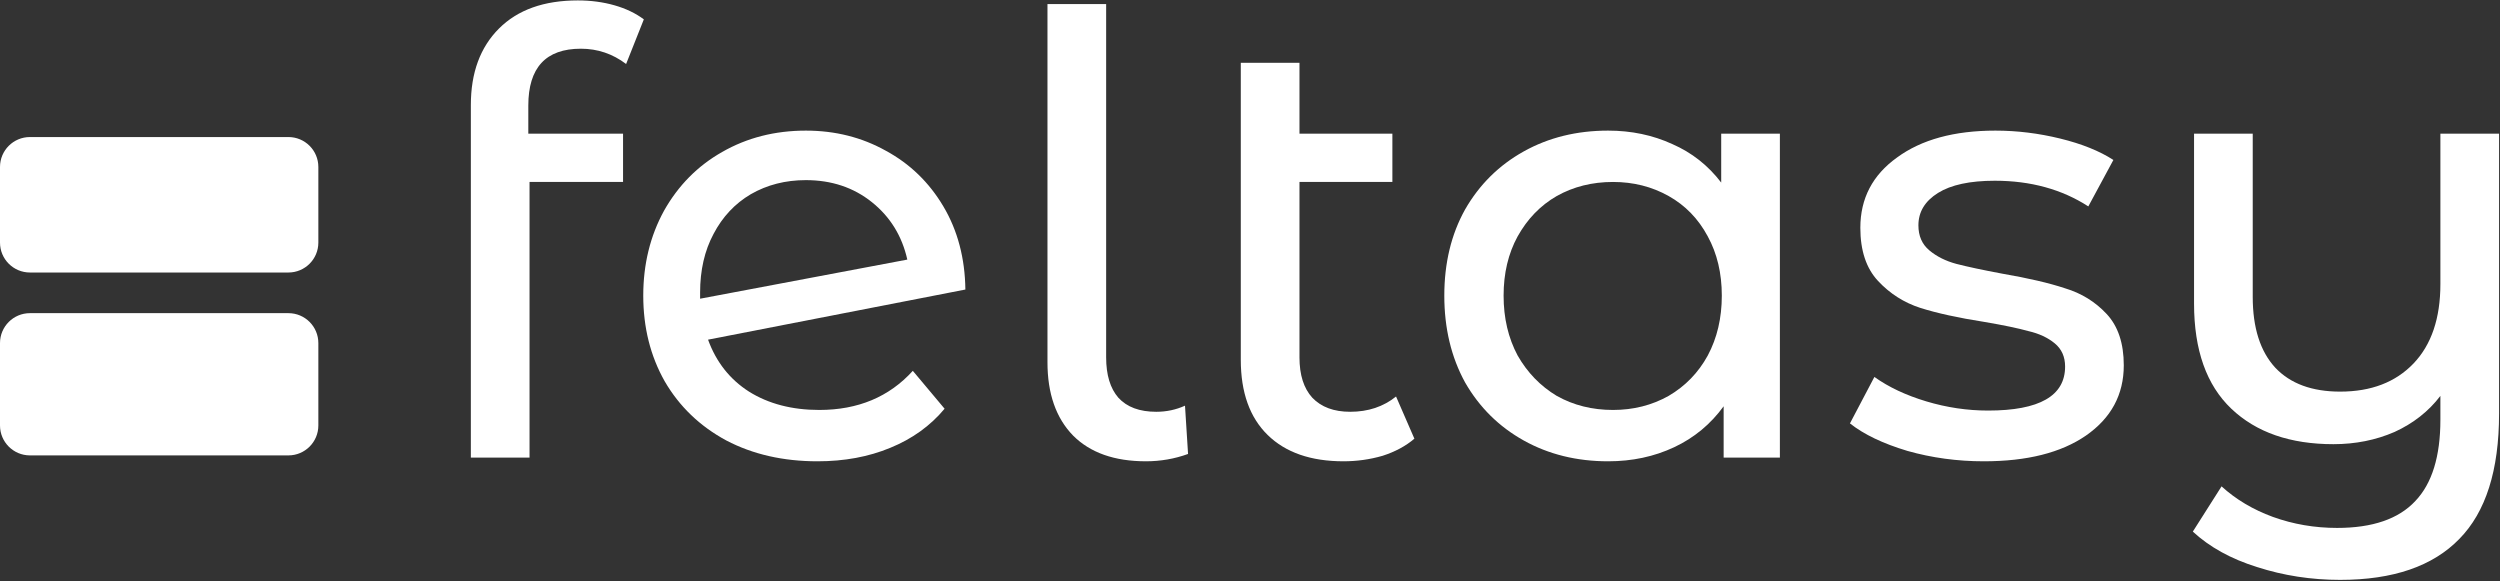 <?xml version="1.0" encoding="UTF-8"?> <svg xmlns="http://www.w3.org/2000/svg" width="1475" height="343" viewBox="0 0 1475 343" fill="none"><rect x="0" y="0" width="1475" height="343" fill="#333333" stroke="none"/><path d="M1474.45 78.867V244.035C1474.45 277.453 1466.63 302.096 1451.01 317.964C1435.38 334.072 1411.94 342.126 1380.68 342.126C1363.62 342.126 1347.27 339.602 1331.64 334.553C1316.25 329.745 1303.63 322.772 1293.77 313.637L1310.72 286.95C1319.14 294.643 1329.24 300.654 1341.02 304.981C1353.04 309.309 1365.66 311.473 1378.88 311.473C1399.8 311.473 1415.19 306.184 1425.04 295.605C1434.9 285.267 1439.83 269.279 1439.83 247.641V233.577C1432.86 242.713 1423.84 249.805 1412.78 254.854C1401.72 259.662 1389.7 262.067 1376.72 262.067C1351.23 262.067 1331.16 255.094 1316.49 241.15C1301.83 227.206 1294.49 206.53 1294.49 179.122V78.867H1329.11V175.155C1329.11 193.427 1333.56 207.371 1342.46 216.988C1351.35 226.364 1364.1 231.053 1380.68 231.053C1398.96 231.053 1413.38 225.523 1423.96 214.464C1434.54 203.404 1439.83 187.777 1439.83 167.582V78.867H1474.45Z" fill="white"></path><path d="M1170.45 272.165C1154.82 272.165 1139.79 270.121 1125.37 266.034C1110.94 261.706 1099.64 256.297 1091.47 249.806L1105.89 222.398C1114.31 228.408 1124.53 233.217 1136.55 236.823C1148.57 240.429 1160.71 242.232 1172.97 242.232C1203.26 242.232 1218.41 233.577 1218.41 216.267C1218.41 210.497 1216.37 205.929 1212.28 202.563C1208.19 199.197 1203.02 196.793 1196.77 195.351C1190.76 193.668 1182.11 191.865 1170.81 189.941C1155.42 187.537 1142.8 184.772 1132.94 181.647C1123.32 178.521 1115.03 173.232 1108.06 165.779C1101.09 158.326 1097.6 147.868 1097.6 134.404C1097.6 117.094 1104.81 103.27 1119.24 92.932C1133.66 82.354 1153.02 77.064 1177.3 77.064C1190.04 77.064 1202.78 78.627 1215.53 81.753C1228.27 84.878 1238.73 89.085 1246.9 94.375L1232.11 121.782C1216.49 111.685 1198.09 106.636 1176.94 106.636C1162.27 106.636 1151.09 109.04 1143.4 113.849C1135.71 118.657 1131.86 125.028 1131.86 132.962C1131.86 139.213 1134.02 144.141 1138.35 147.748C1142.68 151.354 1147.97 153.999 1154.22 155.682C1160.71 157.364 1169.73 159.288 1181.27 161.452C1196.65 164.096 1209.03 166.981 1218.41 170.107C1228.03 172.992 1236.2 178.04 1242.93 185.253C1249.66 192.466 1253.03 202.563 1253.03 215.546C1253.03 232.856 1245.58 246.68 1230.67 257.018C1216.01 267.116 1195.93 272.165 1170.45 272.165Z" fill="white"></path><path d="M1050.13 78.868V270.001H1016.95V239.708C1009.25 250.286 999.518 258.341 987.737 263.87C975.956 269.4 962.974 272.165 948.789 272.165C930.277 272.165 913.688 268.077 899.022 259.903C884.357 251.729 872.817 240.309 864.402 225.644C856.228 210.738 852.141 193.668 852.141 174.434C852.141 155.201 856.228 138.251 864.402 123.586C872.817 108.92 884.357 97.5 899.022 89.326C913.688 81.152 930.277 77.064 948.789 77.064C962.493 77.064 975.115 79.709 986.655 84.998C998.195 90.047 1007.81 97.62 1015.51 107.718V78.868H1050.13ZM951.674 241.872C963.695 241.872 974.634 239.107 984.491 233.577C994.349 227.807 1002.04 219.873 1007.57 209.776C1013.1 199.438 1015.87 187.657 1015.87 174.434C1015.87 161.211 1013.1 149.551 1007.57 139.453C1002.04 129.115 994.349 121.181 984.491 115.652C974.634 110.122 963.695 107.357 951.674 107.357C939.413 107.357 928.353 110.122 918.496 115.652C908.88 121.181 901.186 129.115 895.416 139.453C889.886 149.551 887.122 161.211 887.122 174.434C887.122 187.657 889.886 199.438 895.416 209.776C901.186 219.873 908.88 227.807 918.496 233.577C928.353 239.107 939.413 241.872 951.674 241.872Z" fill="white"></path><path d="M834.489 258.82C829.44 263.147 823.189 266.513 815.736 268.918C808.283 271.081 800.59 272.163 792.656 272.163C773.422 272.163 758.516 266.994 747.938 256.656C737.36 246.318 732.07 231.532 732.07 212.299V37.033H766.691V78.866H821.506V107.356H766.691V210.856C766.691 221.194 769.215 229.128 774.264 234.658C779.553 240.187 787.006 242.952 796.623 242.952C807.201 242.952 816.217 239.947 823.67 233.937L834.489 258.82Z" fill="white"></path><path d="M676.069 272.164C657.557 272.164 643.252 267.116 633.154 257.018C623.057 246.68 618.008 232.255 618.008 213.743V2.414H652.628V210.857C652.628 221.196 655.032 229.129 659.841 234.659C664.89 240.189 672.343 242.953 682.2 242.953C688.21 242.953 693.86 241.751 699.149 239.347L700.952 267.837C693.019 270.722 684.724 272.164 676.069 272.164Z" fill="white"></path><path d="M483.385 241.872C506.224 241.872 524.616 234.178 538.561 218.792L557.313 241.151C548.899 251.248 538.2 258.942 525.217 264.231C512.475 269.52 498.17 272.165 482.303 272.165C462.107 272.165 444.196 268.077 428.569 259.903C412.942 251.489 400.801 239.828 392.145 224.922C383.731 210.016 379.523 193.187 379.523 174.434C379.523 155.922 383.611 139.213 391.785 124.307C400.199 109.401 411.619 97.861 426.045 89.686C440.71 81.272 457.179 77.064 475.451 77.064C492.761 77.064 508.508 81.031 522.693 88.965C536.878 96.659 548.178 107.598 556.592 121.782C565.007 135.967 569.334 152.316 569.575 170.828L417.75 200.399C422.558 213.623 430.613 223.84 441.912 231.053C453.452 238.266 467.276 241.872 483.385 241.872ZM475.451 106.275C463.43 106.275 452.611 109.04 442.994 114.57C433.618 120.099 426.285 127.913 420.996 138.011C415.707 147.868 413.062 159.408 413.062 172.631V176.237L535.315 153.157C532.19 139.213 525.217 127.913 514.399 119.258C503.58 110.603 490.597 106.275 475.451 106.275Z" fill="white"></path><path d="M342.718 28.74C322.042 28.74 311.704 39.919 311.704 62.278V78.867H367.601V107.357H312.425V270H277.805V61.917C277.805 42.924 283.334 27.898 294.394 16.839C305.453 5.78 320.96 0.25 340.915 0.25C348.608 0.25 355.821 1.212 362.552 3.135C369.284 5.058 375.054 7.823 379.863 11.43L369.404 37.755C361.471 31.745 352.575 28.74 342.718 28.74Z" fill="white"></path><path d="M0 202.421C0 192.668 7.906 184.762 17.659 184.762H170.169C179.921 184.762 187.828 192.668 187.828 202.421V251.026C187.828 260.779 179.921 268.685 170.169 268.685H17.659C7.906 268.685 0 260.779 0 251.026V202.421Z" fill="white"></path><path d="M0 98.514C0 88.762 7.906 80.856 17.659 80.856H170.169C179.921 80.856 187.828 88.762 187.828 98.514V143.123C187.828 152.876 179.921 160.782 170.169 160.782H17.659C7.906 160.782 0 152.876 0 143.123V98.514Z" fill="white"></path></svg> 